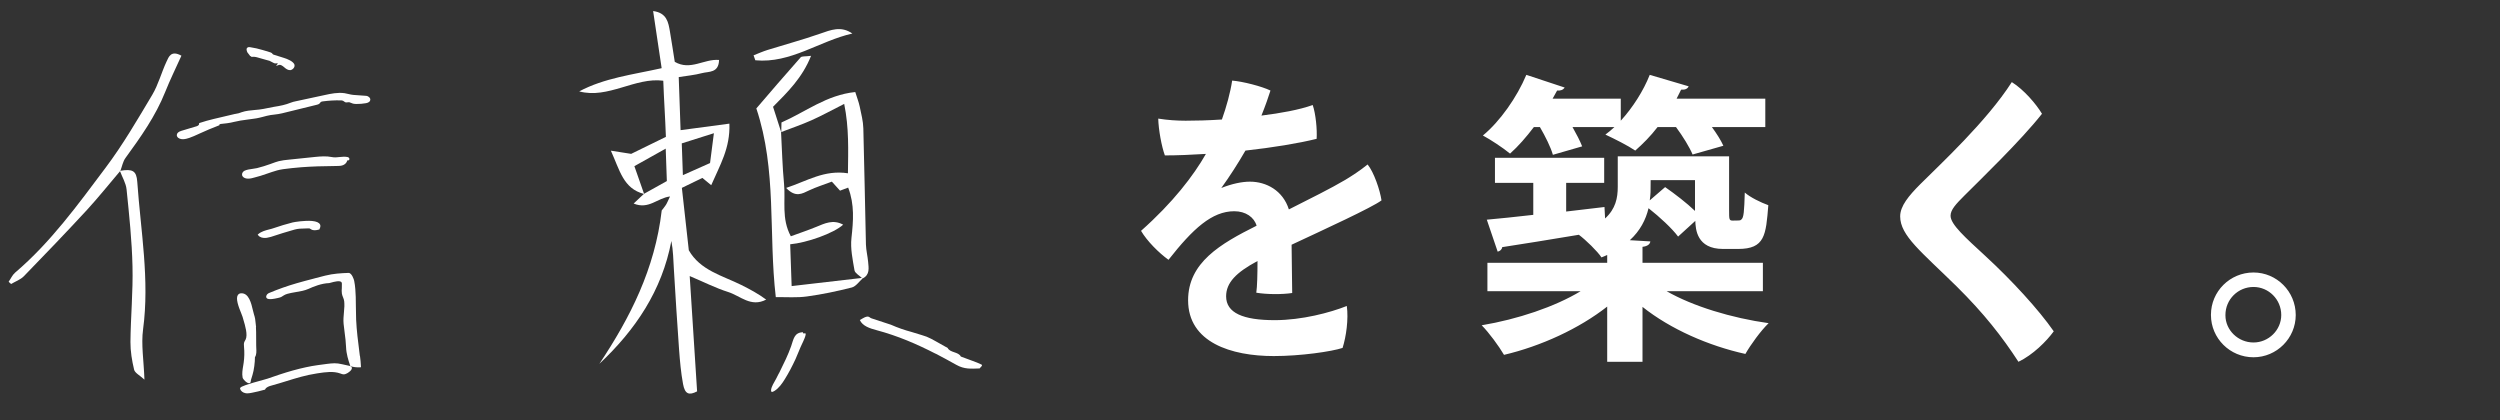 <svg width="464" height="78" viewBox="0 0 464 78" fill="none" xmlns="http://www.w3.org/2000/svg">
<rect x="0" y="0" width="464" height="78" fill="#333333" stroke="none"/>
<path d="M236.584 59.421C241.624 59.421 246.888 58.021 249.968 56.789C250.304 59.253 249.856 62.445 249.184 64.573C247.168 65.245 241.4 66.085 236.416 66.085C228.52 66.085 220.512 63.565 220.512 55.725C220.512 48.725 226.504 45.253 233.224 41.893C232.776 40.325 231.208 39.205 229.08 39.205C224.936 39.205 221.408 42.453 216.872 48.221C215.08 46.933 212.896 44.749 211.776 42.845C217.712 37.581 221.52 32.597 223.816 28.565C221.128 28.733 218.496 28.845 216.2 28.845C215.584 27.165 215.024 24.085 214.968 22.013C216.704 22.293 218.496 22.405 220.064 22.405C221.856 22.405 224.208 22.349 226.784 22.181C227.624 19.829 228.352 17.197 228.688 14.957C230.704 15.125 234.176 16.021 235.8 16.805C235.464 17.869 234.848 19.661 234.12 21.453C237.704 21.005 241.12 20.389 243.64 19.493C244.2 21.117 244.48 24.029 244.368 25.765C241.008 26.605 236.192 27.389 231.152 27.949C229.864 30.189 228.184 32.821 226.672 34.893C228.632 34.109 230.48 33.717 231.992 33.717C235.016 33.717 238.096 35.341 239.216 38.869C243.304 36.797 246.944 35.005 249.688 33.381C250.976 32.597 252.376 31.701 253.832 30.525C255.008 31.981 256.128 35.285 256.408 37.189C254.728 38.477 245.712 42.621 239.72 45.421C239.776 48.221 239.776 51.917 239.832 54.381C238.04 54.661 235.128 54.661 233.168 54.325C233.336 53.205 233.392 50.853 233.392 48.445C229.416 50.573 227.568 52.477 227.568 54.997C227.568 58.077 230.704 59.421 236.584 59.421ZM293.648 27.165L288.216 28.733C287.824 27.333 286.816 25.317 285.808 23.581H284.688C283.288 25.429 281.776 27.165 280.264 28.509C278.976 27.445 276.68 25.933 275.224 25.149C278.416 22.517 281.552 18.037 283.288 13.893L290.4 16.245C290.12 16.693 289.616 16.861 289 16.805L288.16 18.317H300.816V22.405C303.056 19.941 305.016 16.861 306.192 13.893L313.416 16.021C313.192 16.525 312.688 16.693 312.016 16.637L311.176 18.317H327.64V23.581H317.728C318.624 24.813 319.408 26.045 319.856 27.053L314.144 28.677C313.584 27.333 312.352 25.317 311.064 23.581H307.648C306.36 25.261 304.904 26.717 303.504 27.949C302.104 26.997 299.64 25.765 297.96 24.981C298.52 24.589 299.08 24.085 299.64 23.581H291.856C292.584 24.869 293.256 26.157 293.648 27.165ZM327.192 48.781V54.045H309.328C314.2 56.845 321.424 59.029 328.256 59.981C326.8 61.381 324.896 64.013 323.944 65.693C317.112 64.181 310.056 61.101 304.848 56.957V67.149H298.296V56.901C293.088 60.989 286.032 64.237 279.144 65.861C278.192 64.237 276.344 61.717 275 60.373C281.664 59.253 288.552 56.957 293.368 54.045H276.064V48.781H298.296V47.325C297.96 47.493 297.624 47.605 297.232 47.773C296.504 46.653 294.32 44.525 293.032 43.573C287.656 44.469 282.504 45.309 278.808 45.869C278.752 46.317 278.416 46.597 277.968 46.709L275.952 40.773C278.304 40.549 281.272 40.269 284.576 39.877V33.941H277.464V29.293H297.736V33.941H290.68V39.261L297.792 38.421L297.904 40.549C299.864 38.757 300.256 36.741 300.256 34.669V29.013H320.92V38.981C320.92 40.717 320.92 40.941 321.592 40.941C322.824 40.941 322.992 40.941 323.16 40.773C323.664 40.437 323.72 39.205 323.832 35.733C324.84 36.629 326.8 37.581 328.2 38.085C327.752 43.629 327.584 46.205 322.6 46.205H319.8C314.928 46.205 314.704 42.565 314.648 40.997L311.456 43.909C310.336 42.397 308.04 40.269 305.968 38.645C305.464 40.773 304.4 42.845 302.496 44.581L306.304 44.805C306.248 45.309 305.8 45.701 304.848 45.813V48.781H327.192ZM314.592 39.149V33.437H306.36C306.36 35.565 306.36 36.013 306.192 37.189L309.048 34.725C310.896 36.013 313.08 37.693 314.592 39.149ZM373.392 15.237C375.632 16.637 377.928 19.325 378.992 21.117C375.128 26.045 367.344 33.549 364.6 36.293C363.032 37.861 362.024 38.925 362.024 40.045C362.024 41.669 364.824 44.133 368.464 47.493C373.392 52.029 378.376 57.461 381.176 61.493C379.832 63.341 377.312 65.861 374.624 67.149C371.6 62.501 368.24 58.189 363.144 53.149C356.592 46.709 352.672 43.741 352.672 40.157C352.672 38.253 354.24 36.349 356.424 34.165C360.12 30.469 368.688 22.573 373.392 15.237ZM410.352 58.469V58.413C410.352 54.101 413.88 50.573 418.248 50.573C422.56 50.573 426.088 54.101 426.088 58.469C426.088 62.781 422.56 66.309 418.248 66.309C413.88 66.309 410.352 62.781 410.352 58.469ZM413.04 58.469V58.525C413.04 61.269 415.392 63.565 418.248 63.565C421.048 63.565 423.4 61.269 423.4 58.469C423.4 55.557 421.048 53.261 418.248 53.261C415.392 53.261 413.04 55.557 413.04 58.469Z" fill="white"/>
<path d="M119.525 35.996C115.655 34.992 115.034 31.583 113.376 27.965C115.002 28.215 115.963 28.365 117.146 28.556C118.99 27.683 121.602 26.343 123.59 25.403C123.461 21.696 123.226 18.482 123.104 14.982C117.909 14.281 112.835 18.416 107.503 16.96C112.182 14.469 117.368 13.871 122.802 12.653C122.259 9.021 121.761 5.644 121.219 2.049C123.767 2.389 124.049 4.143 124.341 5.861C124.665 7.773 124.953 9.698 125.236 11.477C128.138 13.177 130.679 10.883 133.457 11.129C133.396 13.594 131.533 13.242 130.32 13.566C128.924 13.934 127.47 14.07 125.972 14.306L126.316 24.157C129.389 23.743 132.194 23.375 135.376 22.946C135.548 27.51 133.589 30.702 132.002 34.372C131.283 33.784 130.891 33.443 130.362 33.02C129.289 33.535 128.169 34.089 126.555 34.868C126.982 38.676 127.398 42.508 127.842 46.45C129.969 50.186 134.045 51.134 137.598 52.897C139.182 53.687 140.743 54.526 142.201 55.603C139.374 57.098 137.399 54.901 135.144 54.195C132.84 53.467 130.657 52.355 128.009 51.234C128.468 58.422 128.921 65.439 129.381 72.639C127.901 73.413 127.121 73.183 126.773 71.272C126.381 69.166 126.195 67.004 126.034 64.866C125.677 59.904 125.369 54.941 125.073 49.977C124.965 48.266 124.954 46.551 124.608 44.725C122.859 53.938 117.944 61.228 111.242 67.526C116.969 58.934 121.555 49.916 122.817 39.054C122.9 38.953 123.264 38.524 123.579 38.047C123.823 37.671 123.979 37.237 124.356 36.464C122.002 36.742 120.412 38.942 117.603 37.778C118.41 37.027 118.967 36.493 119.524 35.971C120.942 35.175 122.36 34.378 123.767 33.606L123.556 27.585C121.273 28.866 119.399 29.911 117.74 30.839C118.42 32.776 118.991 34.385 119.55 36.007L119.525 35.996ZM132.498 24.725C130.026 25.509 128.233 26.074 126.536 26.611L126.742 32.509C128.564 31.698 130.036 31.047 131.785 30.263C131.988 28.712 132.189 27.112 132.498 24.725Z" fill="white"/>
<path d="M160.111 51.669C159.446 52.256 158.864 53.158 158.1 53.356C155.367 54.052 152.582 54.639 149.79 55.019C147.937 55.28 146.032 55.126 143.987 55.148C142.605 43.288 144.219 31.617 140.375 20.125C142.883 17.207 145.708 13.898 148.596 10.649C148.82 10.396 149.461 10.508 150.534 10.361C148.912 14.436 146.198 17.079 143.476 19.82C143.985 21.407 144.492 22.958 144.988 24.521L144.963 24.497C145.136 27.713 145.212 30.945 145.52 34.144C145.825 37.27 144.997 40.558 146.778 43.853C148.447 43.243 149.998 42.723 151.495 42.108C153.078 41.464 154.618 40.675 156.492 41.7C154.711 43.318 149.736 45.06 146.658 45.339L146.929 53.097C151.493 52.57 155.715 52.08 159.937 51.589L160.074 51.67L160.111 51.669Z" fill="white"/>
<path d="M145.006 24.52C145.023 23.944 145.027 23.38 145.041 22.73C149.507 20.786 153.39 17.624 158.737 17.082C159.028 18.04 159.377 18.897 159.567 19.797C159.847 21.135 160.2 22.483 160.235 23.829C160.437 31.026 160.541 38.214 160.719 45.412C160.756 46.476 161.026 47.52 161.124 48.595C161.226 49.743 161.477 50.984 160.117 51.681L159.98 51.6C159.497 51.127 158.699 50.714 158.595 50.178C158.256 48.193 157.816 46.138 158.03 44.182C158.374 41.046 158.634 37.987 157.421 34.819C156.925 35.008 156.43 35.197 155.909 35.386C155.425 34.852 154.941 34.305 154.393 33.712C152.906 34.278 151.5 34.707 150.186 35.329C148.884 35.938 147.675 36.74 145.907 34.878C149.819 33.59 152.98 31.483 157.377 32.162C157.424 27.872 157.6 23.799 156.683 19.285C154.359 20.457 152.52 21.477 150.602 22.328C148.768 23.151 146.843 23.795 144.969 24.522L144.995 24.545L145.006 24.52Z" fill="white"/>
<path d="M158.208 6.221C152.105 7.586 146.752 11.816 140.188 11.188C140.079 10.885 139.97 10.57 139.862 10.268C140.732 9.931 141.576 9.546 142.461 9.271C145.697 8.263 148.986 7.377 152.181 6.26C154.191 5.565 156.086 4.752 158.195 6.222L158.208 6.221Z" fill="white"/>
<path d="M173.658 65.653C170.152 63.852 166.595 62.322 162.699 61.282C161.487 60.957 160.101 60.54 159.583 59.394C159.944 59.222 160.458 58.836 160.86 58.773C161.384 58.694 161.344 58.953 161.753 59.085C162.955 59.484 164.157 59.871 165.359 60.27C166.591 60.815 167.869 61.261 169.167 61.607C169.799 61.806 170.443 62.004 171.074 62.19C171.384 62.289 171.681 62.377 171.979 62.489C172.551 62.714 173.088 63.014 173.625 63.314C174.375 63.741 175.125 64.168 175.887 64.583C176.323 65.486 177.896 65.272 178.332 66.176C178.655 66.299 178.977 66.41 179.3 66.534C179.71 66.691 180.131 66.836 180.541 66.993C181.099 67.194 181.658 67.407 182.182 67.671C182.481 67.82 181.836 68.295 181.815 68.382C180.175 68.439 178.991 68.554 177.491 67.712C176.204 66.997 174.93 66.294 173.645 65.629L173.658 65.653Z" fill="white"/>
<path d="M144.575 69.29C144.632 69.166 144.701 69.041 144.758 68.916C145.514 67.395 146.269 65.862 146.837 64.249C147.283 62.984 147.386 61.718 149.013 61.662C149.015 61.698 149.054 61.771 149.082 61.88C149.18 61.876 149.29 61.873 149.437 61.867C149.829 61.854 148.959 63.624 148.902 63.736C148.433 64.684 148.088 65.7 147.644 66.659C147.051 67.93 146.409 69.177 145.666 70.367C145.156 71.193 144.573 72.022 143.746 72.553C142.692 73.24 143.194 71.838 143.459 71.363C143.852 70.688 144.208 70.001 144.551 69.303L144.575 69.29Z" fill="white"/>
<path d="M22.29 31.758C20.243 34.17 18.259 36.653 16.123 38.981C12.286 43.134 8.373 47.215 4.435 51.261C3.808 51.908 2.852 52.235 2.048 52.717C1.896 52.575 1.744 52.433 1.604 52.291C2.001 51.726 2.295 51.042 2.795 50.608C9.398 44.987 14.447 37.999 19.598 31.129C22.805 26.864 25.51 22.212 28.253 17.608C29.387 15.706 29.958 13.469 30.904 11.438C31.315 10.567 31.735 9.265 33.671 10.337C32.671 12.565 31.572 14.784 30.66 17.07C28.868 21.556 26.113 25.438 23.295 29.31C22.804 29.976 22.652 30.9 22.349 31.695L22.29 31.758Z" fill="white"/>
<path d="M22.342 31.695C24.596 31.322 25.331 31.677 25.476 33.742C26.113 42.859 27.79 51.916 26.555 61.123C26.176 63.942 26.683 66.889 26.808 70.462C25.922 69.648 25.037 69.213 24.893 68.618C24.492 66.941 24.198 65.187 24.211 63.459C24.256 58.79 24.705 54.106 24.591 49.443C24.486 44.68 23.977 39.908 23.492 35.159C23.378 33.999 22.69 32.884 22.271 31.759L22.33 31.696L22.342 31.695Z" fill="white"/>
<path d="M66.786 66.04L66.701 65.345C66.448 63.381 66.194 61.344 66.099 59.338C66.071 58.543 66.055 57.722 66.052 56.938C66.043 56.326 66.034 55.714 66.025 55.102C65.993 54.208 65.944 53.144 65.737 52.122C65.692 51.891 65.293 50.631 64.681 50.652C63.335 50.699 61.892 50.774 60.349 51.159C59.742 51.315 59.147 51.47 58.54 51.626L58.018 51.767C57.047 52.021 56.051 52.277 55.057 52.569C53.334 53.07 51.628 53.669 49.986 54.363C49.853 54.417 49.684 54.496 49.567 54.647C49.392 54.898 49.351 55.12 49.467 55.288C49.544 55.395 49.777 55.742 51.611 55.299C51.781 55.256 51.988 55.212 52.169 55.132C52.302 55.066 52.41 55.001 52.517 54.924C52.577 54.885 52.637 54.846 52.697 54.807C53.105 54.56 53.58 54.47 54.041 54.368C54.333 54.309 54.638 54.25 54.955 54.202C55.734 54.077 56.538 53.938 57.25 53.619C58.215 53.181 59.652 52.592 61.108 52.541C61.193 52.526 61.303 52.498 61.424 52.457C61.994 52.302 63.183 51.966 63.408 52.436C63.447 52.508 63.45 52.606 63.453 52.692C63.462 52.937 63.458 53.182 63.443 53.452C63.418 53.796 63.394 54.152 63.455 54.505C63.501 54.749 63.582 54.979 63.675 55.196C63.77 55.438 63.864 55.667 63.885 55.924C63.919 56.204 63.917 56.498 63.917 56.854C63.906 57.222 63.87 57.603 63.834 57.971C63.772 58.672 63.7 59.397 63.774 60.117C63.829 60.655 63.897 61.179 63.964 61.704C64.081 62.594 64.199 63.521 64.231 64.439C64.274 65.662 64.647 66.862 65.001 67.879L65.028 67.964L65.115 67.985C65.634 68.138 66.163 68.194 66.689 68.175C66.738 68.174 66.775 68.172 66.824 68.171L66.995 68.165L66.989 67.993C66.967 67.345 66.895 66.686 66.811 66.051L66.786 66.04Z" fill="white"/>
<path d="M68.352 17.898C68.152 17.795 67.943 17.778 67.759 17.772L65.585 17.615C65.278 17.589 64.994 17.526 64.685 17.451C64.438 17.386 64.191 17.333 63.932 17.293C62.676 17.117 61.388 17.394 60.257 17.642L54.882 18.798C54.59 18.857 54.274 18.929 53.984 19.05C52.981 19.452 52.069 19.643 50.826 19.834C50.449 19.896 50.059 19.971 49.682 20.057C49.171 20.161 48.636 20.278 48.111 20.333C47.855 20.366 47.599 20.387 47.33 20.409C46.5 20.487 45.644 20.554 44.845 20.827C44.773 20.854 44.688 20.881 44.615 20.908C44.507 20.949 44.41 20.989 44.301 21.017C44.094 21.073 43.875 21.118 43.644 21.15L43.595 21.152C43.291 21.212 41.37 21.659 39.633 22.087C38.734 22.302 37.897 22.539 37.074 22.813L36.953 22.854L36.957 22.989C36.965 23.197 36.725 23.364 36.495 23.434C36.01 23.585 35.537 23.724 35.052 23.864C34.592 24.003 34.13 24.129 33.67 24.28C33.112 24.446 32.828 24.713 32.815 25.057C32.806 25.498 33.257 25.777 33.699 25.822C33.798 25.831 33.908 25.84 34.006 25.836C34.422 25.822 34.822 25.697 35.149 25.588C35.706 25.397 36.261 25.145 36.779 24.906L37.008 24.8C38.178 24.269 39.385 23.749 40.594 23.291L40.727 23.237L40.722 23.102C40.722 23.102 40.83 23.025 40.964 23.008C41.123 22.99 41.282 22.973 41.428 22.955C41.892 22.902 42.38 22.861 42.842 22.759L43.414 22.629C43.827 22.541 44.228 22.453 44.642 22.377C45.093 22.3 45.556 22.235 46.008 22.183L46.983 22.051C47.203 22.018 47.422 21.986 47.629 21.955C47.994 21.893 48.359 21.794 48.711 21.709C48.978 21.638 49.257 21.567 49.524 21.496C49.998 21.369 50.486 21.316 50.95 21.263C51.413 21.21 51.877 21.145 52.35 21.03L58.8 19.445C58.946 19.403 59.141 19.36 59.283 19.232C59.343 19.181 59.389 19.106 59.436 19.055C59.471 19.005 59.506 18.955 59.542 18.929C59.626 18.865 59.748 18.848 59.894 18.819C61.028 18.669 62.14 18.605 63.207 18.63C63.391 18.623 63.563 18.642 63.7 18.723C63.738 18.746 63.776 18.781 63.813 18.804C63.889 18.863 63.965 18.922 64.064 18.967C64.226 19.035 64.396 19.005 64.555 18.987C64.677 18.982 64.799 18.954 64.874 18.988L64.985 19.033C65.383 19.203 65.595 19.293 66.146 19.299C66.747 19.302 67.346 19.257 67.93 19.151C68.417 19.06 68.703 18.842 68.729 18.535C68.757 18.264 68.565 18.038 68.353 17.935L68.352 17.898Z" fill="white"/>
<path d="M47.527 60.697C47.523 60.599 47.52 60.489 47.492 60.392L47.421 59.758C47.414 59.562 47.383 59.367 47.351 59.172C47.305 58.892 47.222 58.625 47.139 58.359C47.071 58.153 47.013 57.898 46.941 57.594C46.639 56.306 46.192 54.386 44.784 54.435C44.76 54.435 44.736 54.436 44.723 54.437C44.466 54.446 44.263 54.575 44.135 54.776C43.729 55.427 44.231 56.831 44.794 58.208C44.901 58.474 44.995 58.703 45.023 58.812C45.065 58.97 45.121 59.152 45.176 59.346C45.51 60.462 46.009 62.135 45.587 63.02C45.564 63.069 45.529 63.12 45.494 63.182C45.436 63.27 45.391 63.369 45.345 63.469C45.232 63.755 45.268 64.072 45.29 64.341L45.291 64.39C45.387 65.367 45.36 66.36 45.223 67.332C45.192 67.505 45.173 67.677 45.143 67.85C45.021 68.565 44.888 69.317 45.024 70.059C45.086 70.425 45.846 71.158 46.237 71.132C46.372 71.127 46.516 71.036 46.533 70.815C46.538 70.631 46.594 70.458 46.649 70.284L46.858 69.603C47.145 68.699 47.325 67.186 47.318 66.291C47.633 65.827 47.598 65.179 47.565 64.604C47.56 64.445 47.555 64.298 47.55 64.164L47.535 61.616C47.523 61.298 47.526 61.016 47.503 60.711L47.527 60.697Z" fill="white"/>
<path d="M64.827 67.897C64.383 67.815 63.951 67.707 63.494 67.601C62.394 67.333 61.711 67.418 60.686 67.54C60.113 67.609 59.528 67.69 58.955 67.772C57.528 67.968 56.02 68.303 54.334 68.766C52.732 69.214 51.134 69.76 49.657 70.277C49.585 70.304 49.306 70.375 48.93 70.486C45.835 71.329 44.733 71.711 44.584 71.998C44.55 72.06 44.552 72.121 44.566 72.182C44.69 72.57 45.068 72.875 45.537 72.969C45.685 73.001 45.845 73.007 45.991 73.002C46.236 72.994 46.467 72.949 46.723 72.903C47.514 72.753 48.328 72.553 49.117 72.33L49.19 72.327L49.224 72.24C49.443 71.84 49.939 71.676 50.473 71.535C51.371 71.295 52.268 71.007 53.141 70.743C54.947 70.178 56.813 69.611 58.727 69.323L59.007 69.277C60.421 69.068 61.883 68.845 63.187 69.327L63.249 69.349C63.398 69.405 63.559 69.473 63.743 69.479C64.001 69.494 64.218 69.389 64.398 69.297C64.519 69.243 65.371 68.736 65.306 68.273C65.301 68.138 65.197 67.958 64.84 67.897L64.827 67.897Z" fill="white"/>
<path d="M64.547 29.156C64.028 29.039 63.504 29.094 63.003 29.148C62.539 29.201 62.088 29.254 61.644 29.159C60.57 28.939 59.532 29.025 58.543 29.12L53.55 29.638C52.964 29.695 52.354 29.765 51.758 29.909C51.334 30.022 50.91 30.171 50.511 30.32L50.221 30.428C49.398 30.726 48.55 30.989 47.699 31.202C47.444 31.26 47.164 31.306 46.859 31.342C46.347 31.409 45.823 31.488 45.413 31.674C45.123 31.807 44.877 32.121 44.926 32.475C44.988 32.853 45.363 33.06 45.696 33.122C45.856 33.153 46.016 33.16 46.163 33.155C46.554 33.141 46.93 33.03 47.282 32.932L47.585 32.848C47.852 32.777 48.119 32.694 48.386 32.624C48.895 32.471 49.355 32.308 49.815 32.145C50.033 32.064 50.239 31.995 50.457 31.927C51.062 31.722 51.741 31.514 52.533 31.401C53.582 31.254 54.705 31.141 55.963 31.036C57.857 30.896 59.876 30.826 62.51 30.807C62.877 30.807 63.306 30.804 63.693 30.644C64.03 30.497 64.375 30.191 64.447 29.784L64.763 29.736L64.81 29.661C64.856 29.574 64.865 29.476 64.825 29.379C64.772 29.27 64.67 29.176 64.547 29.156Z" fill="white"/>
<path d="M59.389 41.648C59.205 41.3 58.732 41.096 57.933 41.013C56.556 40.89 54.668 41.201 54.304 41.287C53.126 41.585 51.95 41.945 50.8 42.34C50.546 42.435 50.267 42.506 49.975 42.578C49.259 42.762 48.518 42.959 47.959 43.432L47.828 43.547L47.931 43.678C48.264 44.095 48.806 44.174 49.222 44.16C49.332 44.156 49.43 44.153 49.527 44.137C50.039 44.058 50.536 43.893 51.008 43.73C52 43.389 53.019 43.096 54.014 42.804L54.681 42.609C55.312 42.428 55.96 42.417 56.646 42.406C56.83 42.399 57.013 42.393 57.184 42.387C57.295 42.383 57.405 42.379 57.492 42.413C57.541 42.436 57.592 42.471 57.642 42.506C57.679 42.529 57.717 42.552 57.755 42.575C58.192 42.83 58.704 42.738 59.189 42.611L59.263 42.608L59.297 42.522C59.48 42.172 59.519 41.877 59.388 41.624L59.389 41.648Z" fill="white"/>
<path d="M54.679 12.066C54.508 11.386 53.255 10.915 52.71 10.751L50.852 10.166C50.765 10.145 50.678 10.111 50.627 10.051C50.602 10.028 50.589 10.004 50.576 9.992C50.55 9.944 50.512 9.908 50.474 9.873C50.372 9.779 50.249 9.746 50.162 9.712L49.307 9.448C49.109 9.382 48.911 9.327 48.713 9.273C47.933 9.043 47.242 8.883 46.614 8.795L46.503 8.774C46.281 8.733 45.985 8.682 45.822 8.945C45.649 9.233 45.924 9.738 45.936 9.75C45.937 9.762 45.988 9.834 46.065 9.917C46.167 10.036 46.424 10.37 46.451 10.442L46.608 10.4L46.639 10.57C47.029 10.508 47.422 10.543 47.806 10.665L49.34 11.101C49.575 11.166 49.823 11.243 50.021 11.286L50.732 11.653C50.819 11.699 50.919 11.744 51.03 11.765C51.129 11.786 51.214 11.771 51.299 11.755C51.373 11.753 51.434 11.751 51.483 11.749C51.519 11.748 51.57 11.795 51.57 11.795L51.23 12.236L51.763 12.058C52.078 11.949 52.442 12.218 52.783 12.512C53.036 12.736 53.414 13.029 53.818 13.015C53.855 13.014 53.891 13.012 53.928 13.011C54.111 12.98 54.267 12.889 54.409 12.749C54.681 12.47 54.696 12.213 54.654 12.043L54.679 12.066Z" fill="white"/>
</svg>
